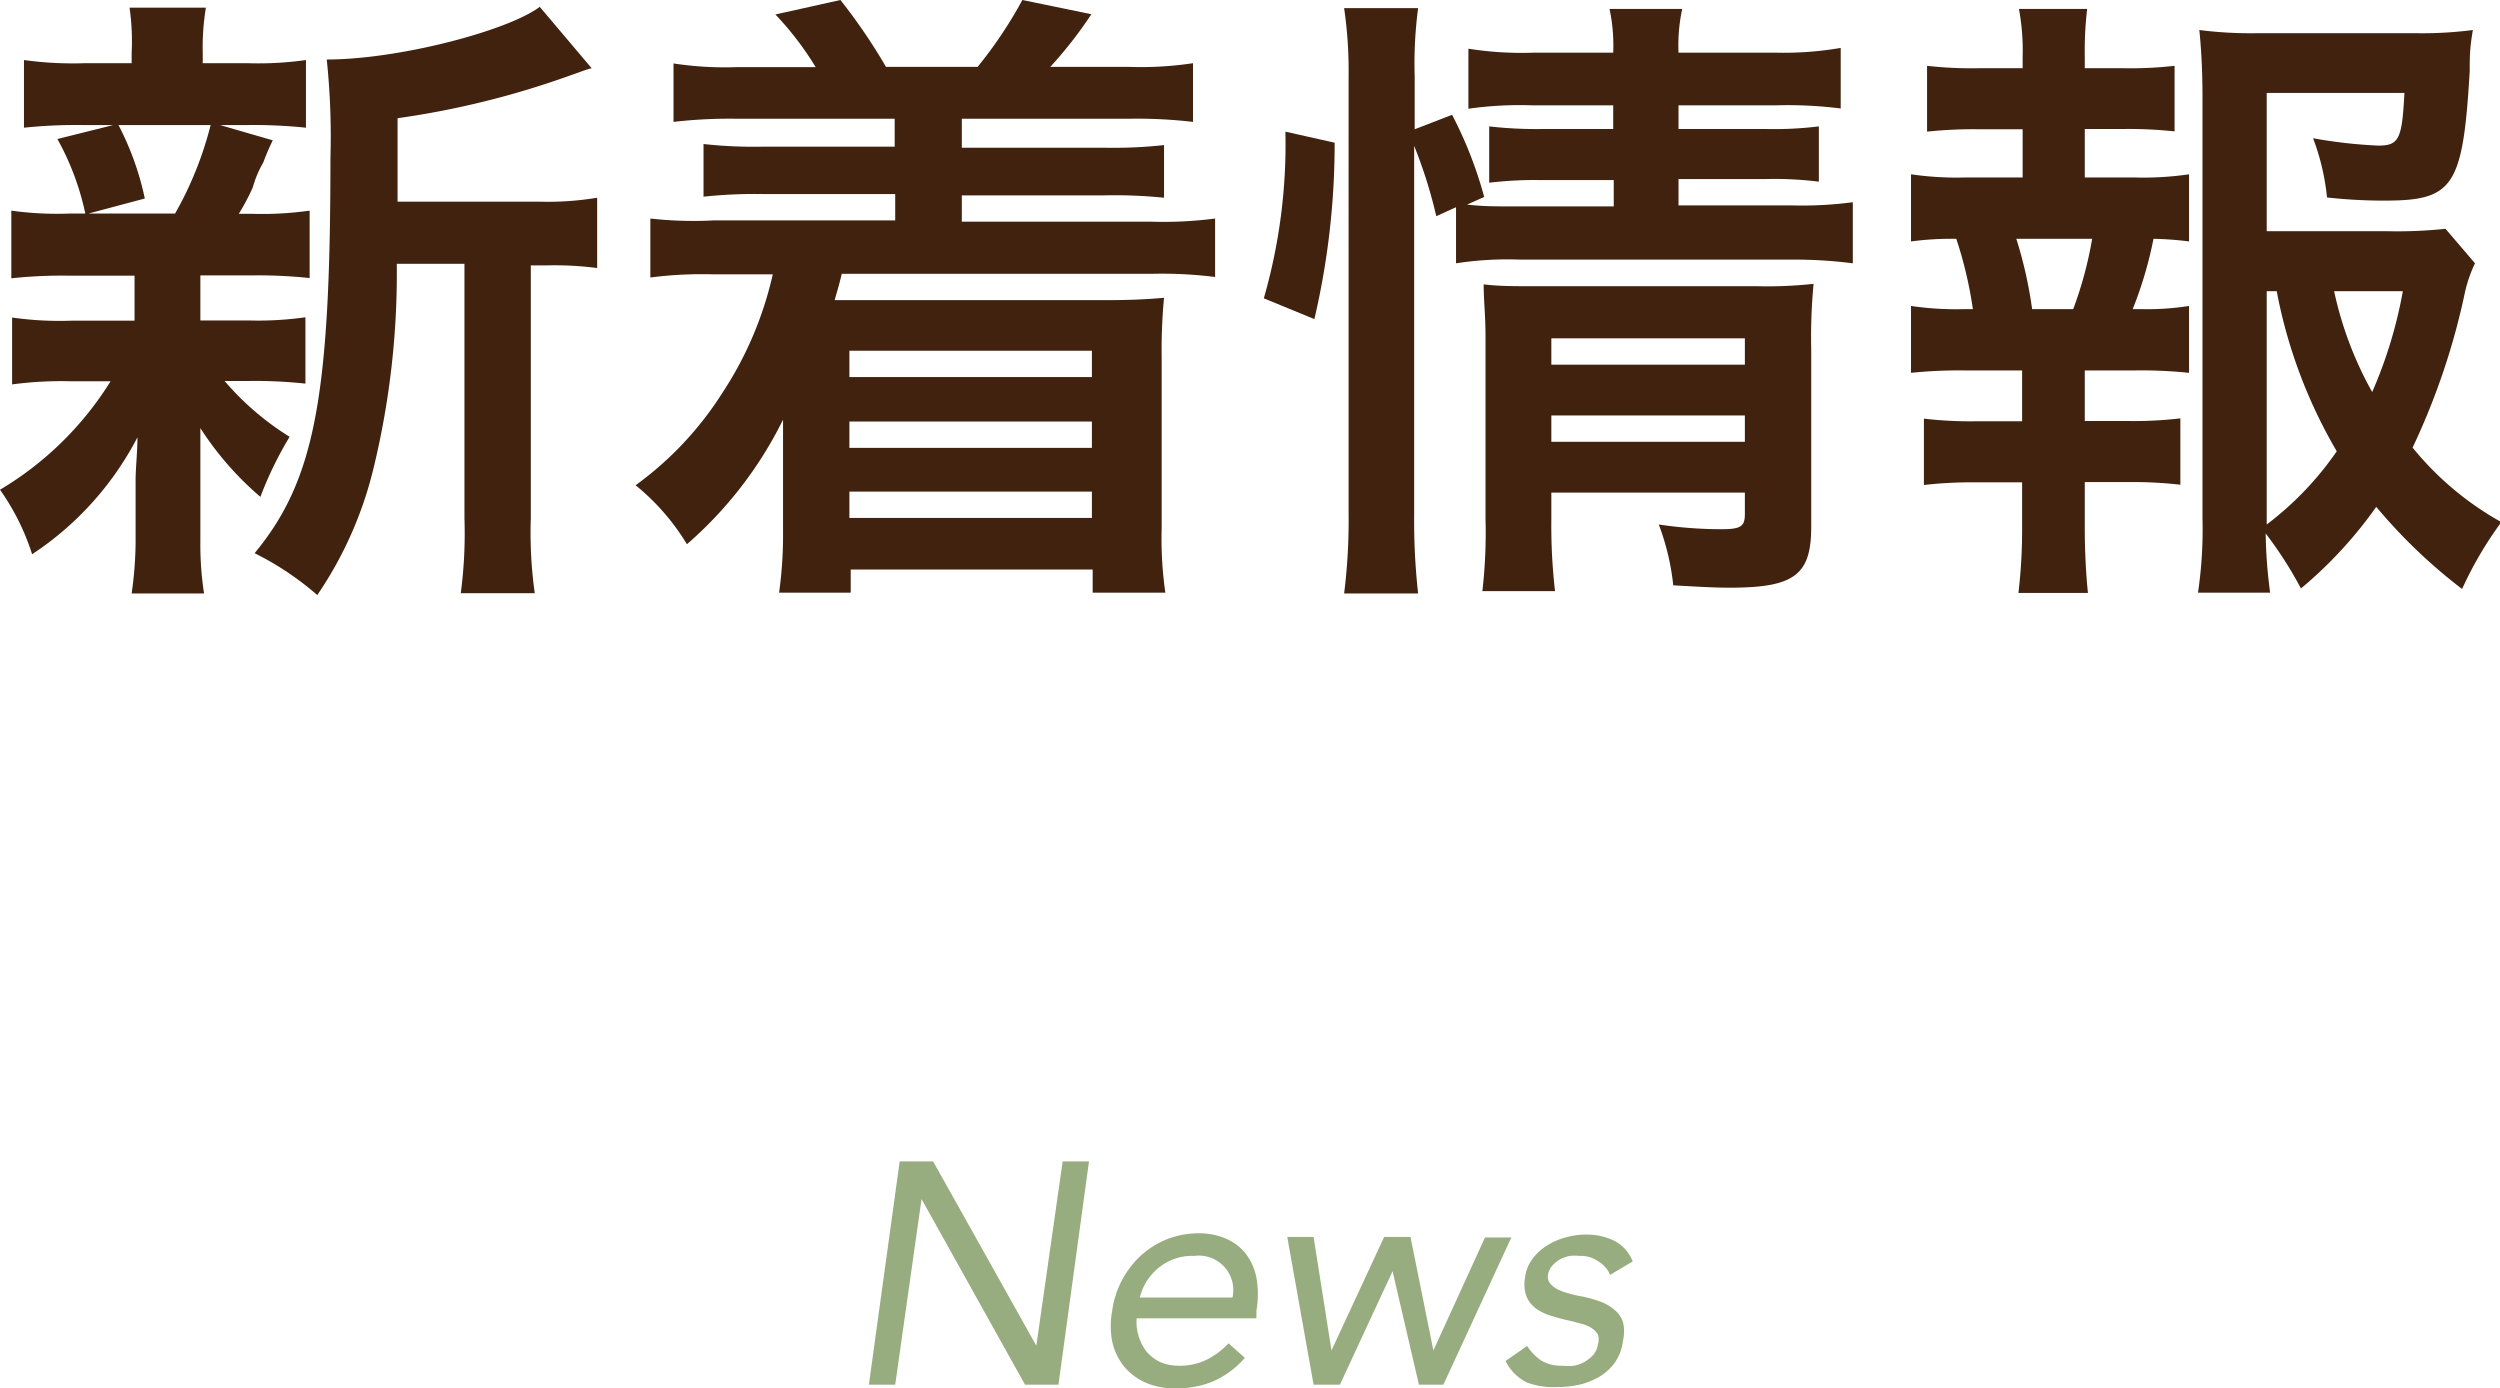 <svg id="レイヤー_1" data-name="レイヤー 1" xmlns="http://www.w3.org/2000/svg" viewBox="0 0 94.95 52.73"><defs><style>.cls-1{fill:none;}.cls-2{fill:#40220f;}.cls-3{fill:#97ad7f;}</style></defs><rect class="cls-1" x="58.92" y="15.79" width="7.34" height="0.98"/><rect class="cls-1" x="58.92" y="12.87" width="7.34" height="0.98"/><path class="cls-1" d="M4.46,4.75a10.84,10.84,0,0,1,1,2.79l-2.14.57H6.65A13.48,13.48,0,0,0,8,4.75Z"/><rect class="cls-1" x="32.26" y="13.32" width="9.22" height="1.01"/><rect class="cls-1" x="32.26" y="16.01" width="9.22" height="0.98"/><path class="cls-1" d="M77.18,11.74h1.56a14.58,14.58,0,0,0,.72-2.67H76.58A16.25,16.25,0,0,1,77.18,11.74Z"/><rect class="cls-1" x="32.26" y="18.67" width="9.22" height="0.98"/><path class="cls-1" d="M90.1,14.88a17.07,17.07,0,0,0,1.17-3.82H88.66A13.72,13.72,0,0,0,90.1,14.88Z"/><path class="cls-1" d="M86.09,11.06v8.86a12.06,12.06,0,0,0,2.66-2.78,19,19,0,0,1-2.28-6.08Z"/><path class="cls-2" d="M9.89,18.87A13.93,13.93,0,0,1,11,16.59a10.62,10.62,0,0,1-2.47-2.12h.89a17.89,17.89,0,0,1,2.18.1V12.05a12.76,12.76,0,0,1-2.18.12H7.61V10.46H9.55a18.67,18.67,0,0,1,2.21.1V8a12.8,12.8,0,0,1-2.21.12H9.07a8.63,8.63,0,0,0,.53-1A4,4,0,0,1,10,6.17a8.54,8.54,0,0,1,.36-.84l-2-.58h1a19.38,19.38,0,0,1,2.26.1V2.28a12.85,12.85,0,0,1-2.23.12H7.7V2A9.24,9.24,0,0,1,7.82.29H4.92A8.88,8.88,0,0,1,5,2V2.4H3.22A13.41,13.41,0,0,1,.91,2.28V4.85a19,19,0,0,1,2.26-.1H4.3l-2.12.53A10.12,10.12,0,0,1,3.24,8.11H2.66A12.65,12.65,0,0,1,.43,8v2.57a18.07,18.07,0,0,1,2.19-.1H5.11v1.71H2.69a12.71,12.71,0,0,1-2.23-.12v2.54a14,14,0,0,1,2.18-.12H4.2A12.4,12.4,0,0,1,0,18.6a8.92,8.92,0,0,1,1.22,2.45,11.85,11.85,0,0,0,4-4.44c0,.55-.07,1.18-.07,1.63v2.4A14.34,14.34,0,0,1,5,22.54H7.75a12.19,12.19,0,0,1-.14-2v-2.4c0-.12,0-.87,0-.94,0-.62,0-.62,0-.94A11.84,11.84,0,0,0,9.89,18.87ZM6.65,8.11H3.36L5.5,7.54a10.84,10.84,0,0,0-1-2.79H8A13.48,13.48,0,0,1,6.65,8.11Z"/><path class="cls-2" d="M15.1,7.66V4.49a32.85,32.85,0,0,0,6.57-1.63c.44-.15.53-.2.8-.27L20.5.26c-1.23.92-5.38,2-8.09,2a28.16,28.16,0,0,1,.14,3.75c0,9.1-.6,12.24-2.88,15a11.23,11.23,0,0,1,2.38,1.59,14.61,14.61,0,0,0,2.14-4.83,31.39,31.39,0,0,0,.88-7.75h2.57v9.67a17.27,17.27,0,0,1-.14,2.84h2.81a16.51,16.51,0,0,1-.15-2.84V10.08h.6a12.43,12.43,0,0,1,1.92.1V7.51a11.41,11.41,0,0,1-2.18.15Z"/><path class="cls-2" d="M36.53,8.42v-1h5.4a18.55,18.55,0,0,1,2.28.09v-2a17.37,17.37,0,0,1-2.28.1h-5.4V4.51h6.36a18.16,18.16,0,0,1,2.42.12V2.4a13.15,13.15,0,0,1-2.42.14h-3a15.78,15.78,0,0,0,1.56-2L38.83,0a16.51,16.51,0,0,1-1.7,2.54H33.65A21.77,21.77,0,0,0,31.92,0L29.45.55a11.78,11.78,0,0,1,1.53,2h-3a13,13,0,0,1-2.4-.14V4.63a18.41,18.41,0,0,1,2.4-.12h6V5.57H29a17.37,17.37,0,0,1-2.28-.1v2A18.55,18.55,0,0,1,29,7.37h5v1H27.12A14.76,14.76,0,0,1,24.7,8.3v2.24a15.28,15.28,0,0,1,2.42-.12h2.23a13.6,13.6,0,0,1-1.92,4.51,12.77,12.77,0,0,1-3.29,3.5,8.64,8.64,0,0,1,1.95,2.24,15.14,15.14,0,0,0,3.65-4.73c0,.36,0,1.25,0,1.7v2.52a15.9,15.9,0,0,1-.15,2.35h2.72v-.88h9.19v.88h2.76a14.38,14.38,0,0,1-.14-2.44V13.59a21,21,0,0,1,.09-2.28c-.77.07-1.46.09-2.25.09H31.7c.08-.29.17-.57.27-1H43.73a16.21,16.21,0,0,1,2.42.12V8.3a15.13,15.13,0,0,1-2.42.12Zm-4.27,4.9h9.21v1H32.26Zm0,2.69h9.21v1H32.26Zm0,2.66h9.21v1H32.26Z"/><path class="cls-2" d="M58.27,10.87c-.84,0-1.34,0-1.92-.07,0,.67.07,1.13.07,2v6.91a19.29,19.29,0,0,1-.12,2.74h2.76a21.81,21.81,0,0,1-.14-2.74v-1h7.35v.81c0,.48-.15.58-.92.58A16.19,16.19,0,0,1,63,19.92a9.2,9.2,0,0,1,.55,2.31c1.18.07,1.64.09,2.16.09,2.43,0,3.08-.48,3.08-2.3V13.25a21.36,21.36,0,0,1,.09-2.47,16.1,16.1,0,0,1-2.16.09Zm8,5.91H58.92v-1h7.35Zm0-2.93H58.92v-1h7.35Z"/><path class="cls-2" d="M63.75,7.8v-1h3.33a13.54,13.54,0,0,1,2,.1V4.8a13.83,13.83,0,0,1-2,.1H63.75V4h3.72a16,16,0,0,1,2.44.12V1.82A12.73,12.73,0,0,1,67.42,2H63.75A6.6,6.6,0,0,1,63.89.34H61.13A6.64,6.64,0,0,1,61.27,2h-3a13,13,0,0,1-2.5-.15V4.13A13.86,13.86,0,0,1,58.18,4h3.09V4.9H58.56a15.63,15.63,0,0,1-2-.1V6.94a14.5,14.5,0,0,1,2-.1h2.73v1H57.72c-.94,0-1.42,0-2-.07l.65-.29a15.47,15.47,0,0,0-1.22-3.12l-1.42.55v-2A16.08,16.08,0,0,1,53.86.31H51.05a16.43,16.43,0,0,1,.17,2.57V19.49a22.4,22.4,0,0,1-.17,3.05h2.81a25,25,0,0,1-.15-3v-14a18.1,18.1,0,0,1,.84,2.67l.75-.34V10a12.84,12.84,0,0,1,2.42-.14H68a17.77,17.77,0,0,1,2.37.14V7.68A14.66,14.66,0,0,1,68,7.8Z"/><path class="cls-2" d="M48,11.33l1.92.79a29.31,29.31,0,0,0,.77-6.7L48.82,5A21.16,21.16,0,0,1,48,11.33Z"/><path class="cls-2" d="M91.63,17a26.53,26.53,0,0,0,2-5.95A5.28,5.28,0,0,1,94,10L92.88,8.69a17.36,17.36,0,0,1-2.28.09H86.09V3.53h5.23c-.09,1.77-.21,2-1,2a18.32,18.32,0,0,1-2.47-.28,8.77,8.77,0,0,1,.53,2.25,20.08,20.08,0,0,0,2.16.12c2.64,0,3-.5,3.26-4.92,0-.57,0-.86.12-1.56a14.94,14.94,0,0,1-2.23.12h-5.9a15.41,15.41,0,0,1-2.26-.12c.07.65.12,1.59.12,2.45V19.66a16.47,16.47,0,0,1-.17,2.85h2.74a18.61,18.61,0,0,1-.17-2.25,14.9,14.9,0,0,1,1.34,2.09,16.17,16.17,0,0,0,2.86-3.1,20.22,20.22,0,0,0,3.26,3.12A14.2,14.2,0,0,1,95,19.83,11.64,11.64,0,0,1,91.63,17Zm-5.54,2.88V11.06h.38a19,19,0,0,0,2.28,6.08A12.06,12.06,0,0,1,86.09,19.92Zm4-5a13.72,13.72,0,0,1-1.44-3.82h2.61A17.07,17.07,0,0,1,90.1,14.88Z"/><path class="cls-2" d="M79.18,6.74V4.9h1.41a16.47,16.47,0,0,1,2,.09V2.5a14.81,14.81,0,0,1-2,.09H79.18V2.16A13.61,13.61,0,0,1,79.27.34H76.68a8.69,8.69,0,0,1,.14,1.82v.43H75.19a14.9,14.9,0,0,1-2-.09V5a16.57,16.57,0,0,1,2-.09h1.63V6.74H74.66a12,12,0,0,1-2.08-.12V9.17a11.7,11.7,0,0,1,1.72-.1,15.5,15.5,0,0,1,.63,2.67h-.27a11.83,11.83,0,0,1-2.08-.12v2.54a17.88,17.88,0,0,1,2.08-.09H76.8V16H75.07a15.29,15.29,0,0,1-2-.1v2.52a16,16,0,0,1,2-.1H76.8v1.76a20.33,20.33,0,0,1-.14,2.44H79.3c-.08-.76-.12-1.65-.12-2.44V18.31h1.63a15.71,15.71,0,0,1,2,.1V15.89a15.29,15.29,0,0,1-2,.1H79.18V14.07h1.87a17.63,17.63,0,0,1,2.09.09V11.62a10.15,10.15,0,0,1-1.85.12H81a15,15,0,0,0,.79-2.67,12.49,12.49,0,0,1,1.35.1V6.62a12,12,0,0,1-2.09.12Zm-.44,5H77.18a16.25,16.25,0,0,0-.6-2.67h2.88A14.58,14.58,0,0,1,78.74,11.74Z"/><path class="cls-3" d="M34.17,44.11h1.27l3.92,7h0l1-7h1L40.2,52.59H38.93L35,45.54h0l-1,7.05H33Z"/><path class="cls-3" d="M47.28,51.57a3.4,3.4,0,0,1-1.22.9,3.64,3.64,0,0,1-1.43.26,2.74,2.74,0,0,1-1.15-.23,2.24,2.24,0,0,1-.81-.63,2.27,2.27,0,0,1-.43-.93,3.15,3.15,0,0,1,0-1.15,3.46,3.46,0,0,1,.39-1.2,3.54,3.54,0,0,1,.73-.93,3.35,3.35,0,0,1,1-.61,3.39,3.39,0,0,1,1.19-.21,2.52,2.52,0,0,1,1,.2,1.89,1.89,0,0,1,.76.57,2.22,2.22,0,0,1,.41.92,3.62,3.62,0,0,1,0,1.24l0,.3H43.17a1.77,1.77,0,0,0,.08.69,1.88,1.88,0,0,0,.3.58,1.65,1.65,0,0,0,.51.39,1.74,1.74,0,0,0,.69.14,2.33,2.33,0,0,0,1.06-.22,2.88,2.88,0,0,0,.85-.63Zm-.47-2.29a1.31,1.31,0,0,0-1.46-1.58,2,2,0,0,0-1.32.43,2.1,2.1,0,0,0-.74,1.15Z"/><path class="cls-3" d="M54.82,52.59h-.93l-1-4.31h0l-2,4.31h-1l-1-5.61h1l.68,4.31h0l2-4.31h1l.87,4.31h0L56.4,47h1Z"/><path class="cls-3" d="M58,51.12a2,2,0,0,0,.53.55,1.46,1.46,0,0,0,.8.2,2.38,2.38,0,0,0,.45,0,1.34,1.34,0,0,0,.41-.15,1.49,1.49,0,0,0,.33-.27.86.86,0,0,0,.17-.39.61.61,0,0,0,0-.37.82.82,0,0,0-.24-.25,1.38,1.38,0,0,0-.37-.16l-.42-.11a7,7,0,0,1-.73-.19,2,2,0,0,1-.59-.28,1.13,1.13,0,0,1-.36-.45,1.33,1.33,0,0,1-.06-.71,1.42,1.42,0,0,1,.28-.72,1.91,1.91,0,0,1,.55-.51,2.39,2.39,0,0,1,.71-.31,2.63,2.63,0,0,1,.78-.11,2.38,2.38,0,0,1,1.08.24,1.48,1.48,0,0,1,.69.78l-.86.51a1,1,0,0,0-.4-.48A1.15,1.15,0,0,0,60,47.7a1.81,1.81,0,0,0-.39,0,1.57,1.57,0,0,0-.38.14,1.16,1.16,0,0,0-.29.25.7.7,0,0,0-.15.34.42.42,0,0,0,.08.31.89.89,0,0,0,.27.22,1.94,1.94,0,0,0,.43.16,4,4,0,0,0,.52.12,4.85,4.85,0,0,1,.68.19,1.78,1.78,0,0,1,.54.31,1.06,1.06,0,0,1,.33.47,1.49,1.49,0,0,1,0,.71,1.79,1.79,0,0,1-.3.82,2,2,0,0,1-.58.54,2.89,2.89,0,0,1-.77.31,3.84,3.84,0,0,1-.83.09A2.91,2.91,0,0,1,58,52.51a1.8,1.8,0,0,1-.82-.82Z"/></svg>